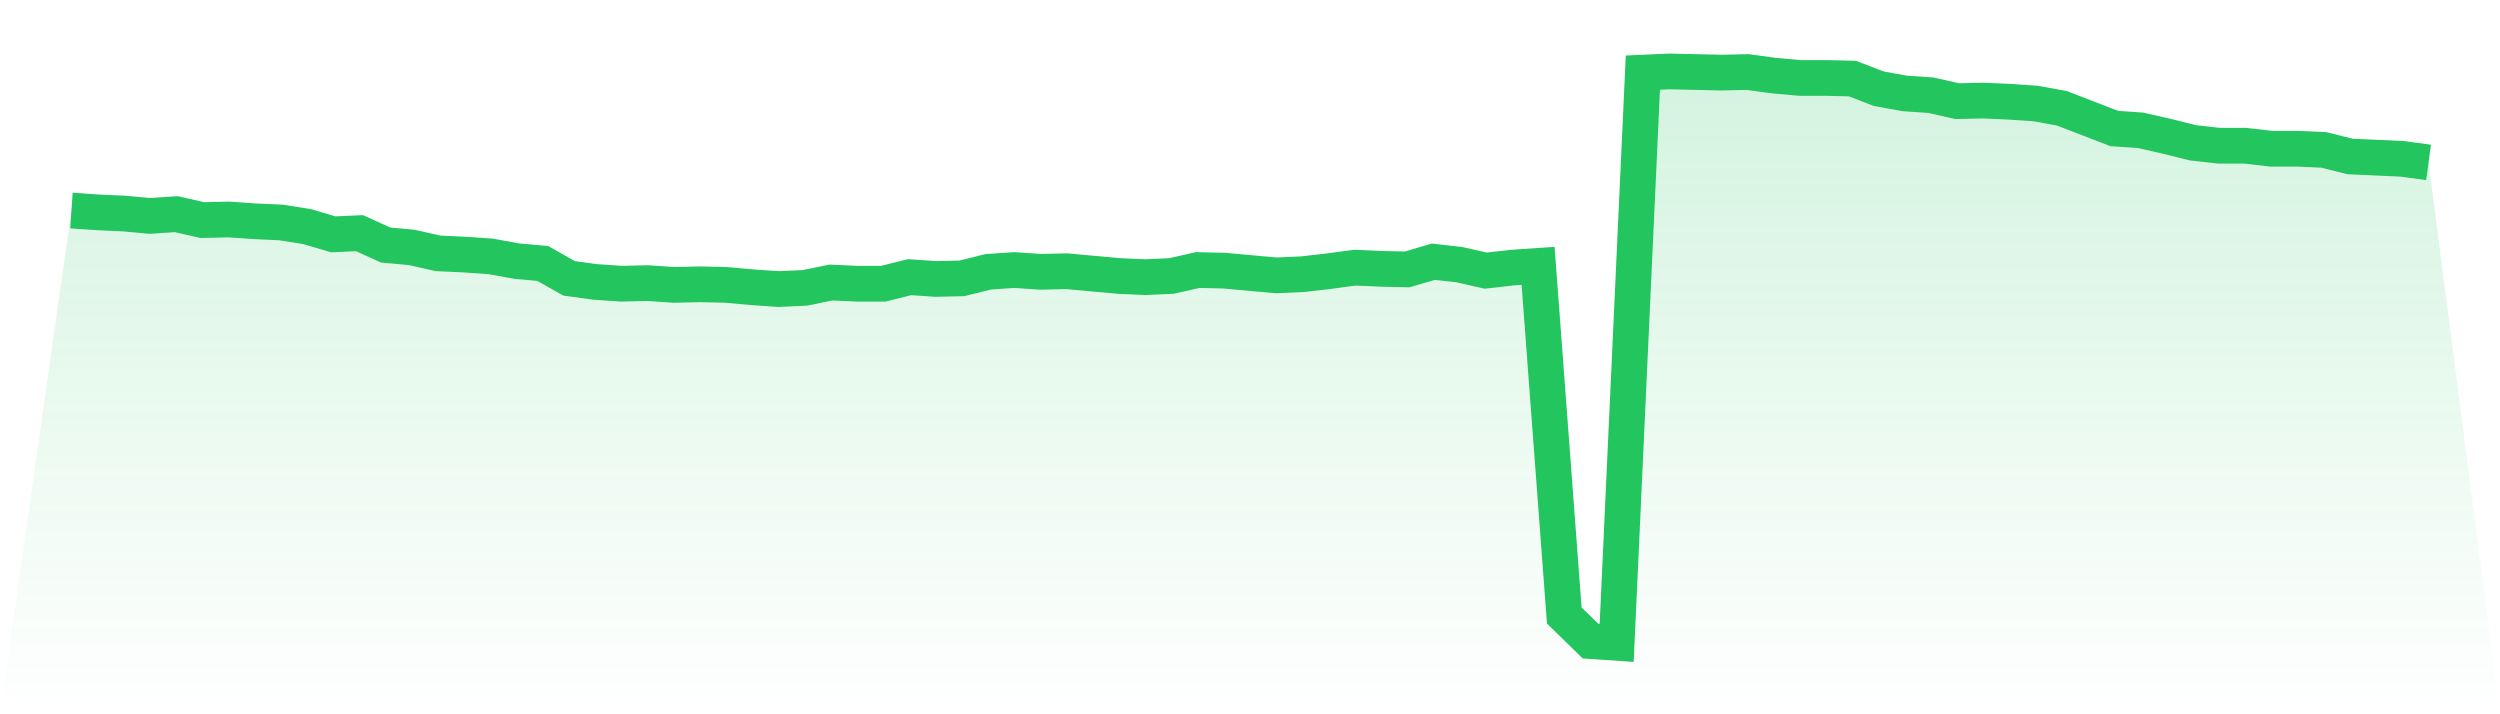 <svg viewBox="0 0 140 40" xmlns="http://www.w3.org/2000/svg">
<defs>
<linearGradient id="gradient" x1="0" x2="0" y1="0" y2="1">
<stop offset="0%" stop-color="#22c55e" stop-opacity="0.2"/>
<stop offset="100%" stop-color="#22c55e" stop-opacity="0"/>
</linearGradient>
</defs>
<path d="M4,11.792 L4,11.792 L5.467,11.892 L6.933,11.958 L8.4,12.092 L9.867,11.992 L11.333,12.325 L12.8,12.291 L14.267,12.391 L15.733,12.458 L17.2,12.691 L18.667,13.124 L20.133,13.057 L21.6,13.723 L23.067,13.856 L24.533,14.189 L26,14.256 L27.467,14.356 L28.933,14.622 L30.4,14.755 L31.867,15.588 L33.333,15.788 L34.8,15.888 L36.267,15.854 L37.733,15.954 L39.2,15.921 L40.667,15.954 L42.133,16.087 L43.6,16.187 L45.067,16.121 L46.533,15.821 L48,15.888 L49.467,15.888 L50.933,15.521 L52.4,15.621 L53.867,15.588 L55.333,15.222 L56.8,15.122 L58.267,15.222 L59.733,15.188 L61.2,15.322 L62.667,15.455 L64.133,15.521 L65.6,15.455 L67.067,15.122 L68.533,15.155 L70,15.288 L71.467,15.421 L72.933,15.355 L74.4,15.188 L75.867,14.989 L77.333,15.055 L78.8,15.088 L80.267,14.656 L81.733,14.822 L83.2,15.155 L84.667,14.989 L86.133,14.889 L87.6,34.468 L89.067,35.9 L90.533,36 L92,4.067 L93.467,4 L94.933,4.033 L96.4,4.067 L97.867,4.033 L99.333,4.233 L100.8,4.366 L102.267,4.366 L103.733,4.4 L105.2,4.966 L106.667,5.232 L108.133,5.332 L109.6,5.665 L111.067,5.632 L112.533,5.698 L114,5.798 L115.467,6.065 L116.933,6.631 L118.4,7.197 L119.867,7.297 L121.333,7.63 L122.8,7.996 L124.267,8.162 L125.733,8.162 L127.2,8.329 L128.667,8.329 L130.133,8.395 L131.6,8.762 L133.067,8.828 L134.533,8.895 L136,9.095 L140,40 L0,40 z" fill="url(#gradient)"/>
<path d="M4,11.792 L4,11.792 L5.467,11.892 L6.933,11.958 L8.4,12.092 L9.867,11.992 L11.333,12.325 L12.8,12.291 L14.267,12.391 L15.733,12.458 L17.2,12.691 L18.667,13.124 L20.133,13.057 L21.6,13.723 L23.067,13.856 L24.533,14.189 L26,14.256 L27.467,14.356 L28.933,14.622 L30.4,14.755 L31.867,15.588 L33.333,15.788 L34.8,15.888 L36.267,15.854 L37.733,15.954 L39.2,15.921 L40.667,15.954 L42.133,16.087 L43.6,16.187 L45.067,16.121 L46.533,15.821 L48,15.888 L49.467,15.888 L50.933,15.521 L52.4,15.621 L53.867,15.588 L55.333,15.222 L56.8,15.122 L58.267,15.222 L59.733,15.188 L61.2,15.322 L62.667,15.455 L64.133,15.521 L65.6,15.455 L67.067,15.122 L68.533,15.155 L70,15.288 L71.467,15.421 L72.933,15.355 L74.4,15.188 L75.867,14.989 L77.333,15.055 L78.8,15.088 L80.267,14.656 L81.733,14.822 L83.2,15.155 L84.667,14.989 L86.133,14.889 L87.6,34.468 L89.067,35.9 L90.533,36 L92,4.067 L93.467,4 L94.933,4.033 L96.4,4.067 L97.867,4.033 L99.333,4.233 L100.8,4.366 L102.267,4.366 L103.733,4.4 L105.2,4.966 L106.667,5.232 L108.133,5.332 L109.6,5.665 L111.067,5.632 L112.533,5.698 L114,5.798 L115.467,6.065 L116.933,6.631 L118.4,7.197 L119.867,7.297 L121.333,7.63 L122.8,7.996 L124.267,8.162 L125.733,8.162 L127.2,8.329 L128.667,8.329 L130.133,8.395 L131.6,8.762 L133.067,8.828 L134.533,8.895 L136,9.095" fill="none" stroke="#22c55e" stroke-width="2"/>
</svg>